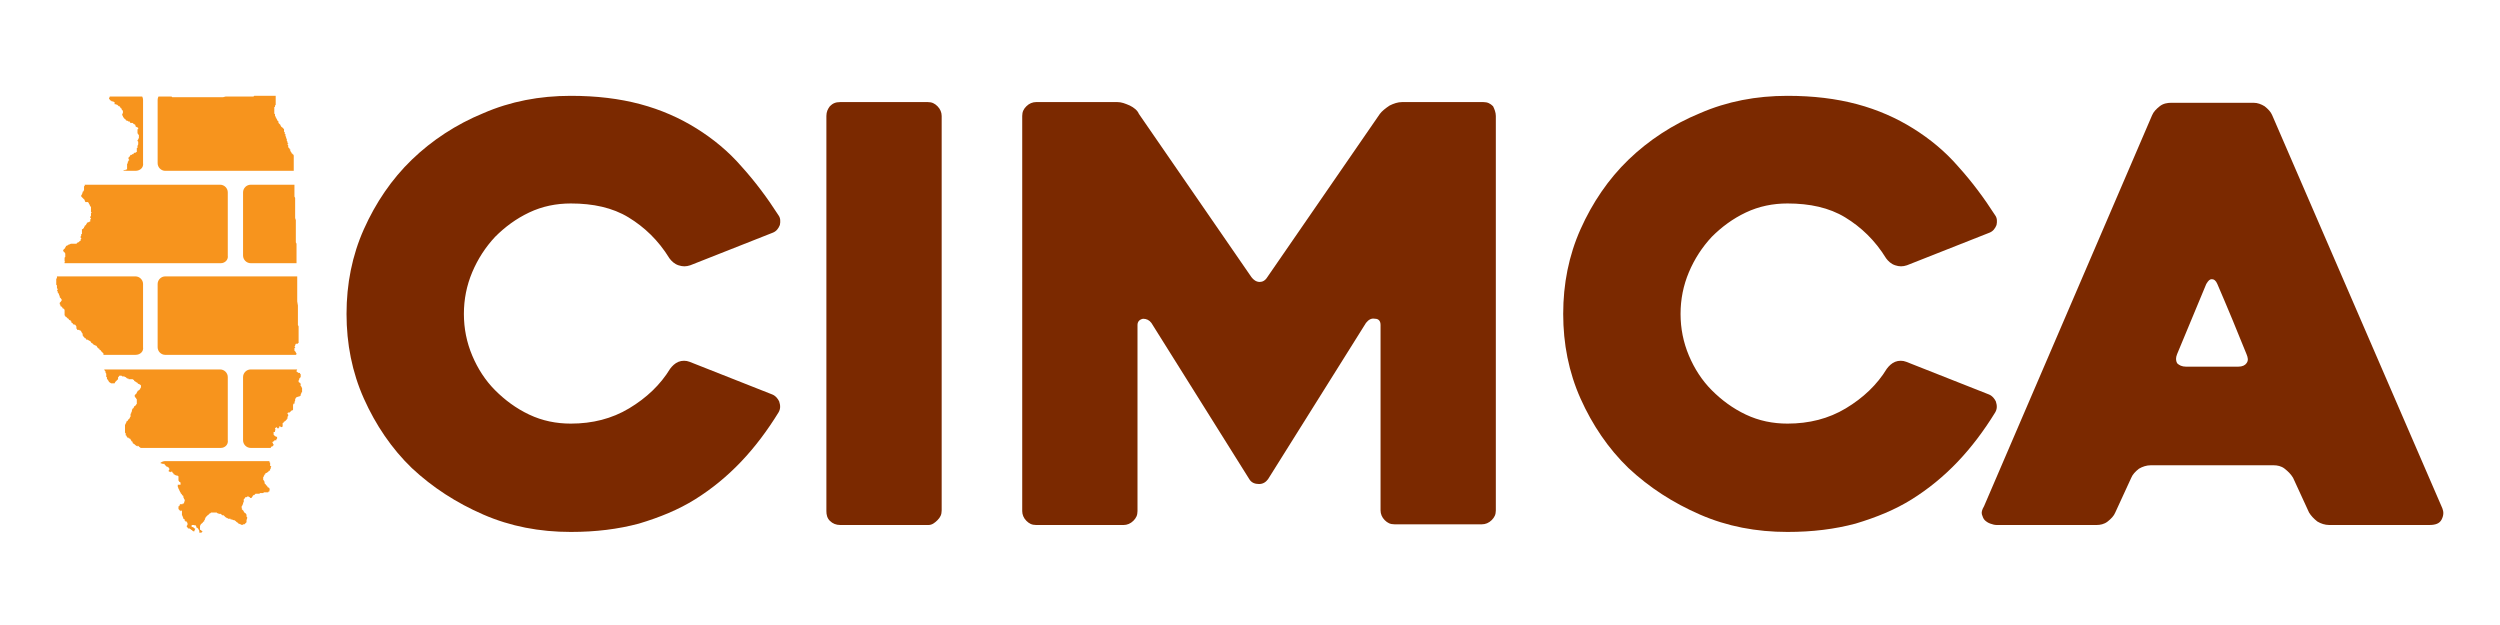 <svg xmlns="http://www.w3.org/2000/svg" xmlns:xlink="http://www.w3.org/1999/xlink" id="Layer_1" x="0px" y="0px" viewBox="0 0 360 90" style="enable-background:new 0 0 360 90;" xml:space="preserve"> <style type="text/css"> .st0{fill:#7B2900;} .st1{clip-path:url(#SVGID_00000142857237246581679300000009584567245617588925_);} .st2{fill:#F7941D;} </style> <g> <path class="st0" d="M112.1,59.4c-1.6,2.6-3.4,5-5.4,7.1c-2,2.1-4.2,3.9-6.6,5.4c-2.4,1.5-5.1,2.6-8.1,3.5c-3,0.8-6.2,1.2-9.8,1.2 c-4.5,0-8.7-0.8-12.6-2.5c-3.9-1.7-7.3-3.9-10.3-6.7c-2.9-2.8-5.2-6.2-6.9-10s-2.5-7.9-2.5-12.2s0.8-8.4,2.5-12.2s4-7.2,6.9-10 c2.9-2.8,6.4-5.1,10.3-6.7c3.9-1.7,8.1-2.5,12.6-2.5c3.7,0,7,0.4,10,1.2c3,0.8,5.7,2,8.1,3.5c2.4,1.5,4.6,3.3,6.5,5.5 c1.9,2.1,3.7,4.5,5.3,7c0.3,0.4,0.3,0.9,0.2,1.4c-0.2,0.5-0.5,0.9-1,1.1l-11.9,4.7c-0.6,0.2-1.1,0.2-1.7,0c-0.6-0.2-1-0.6-1.3-1 c-1.6-2.6-3.6-4.5-5.9-5.9c-2.3-1.4-5.1-2-8.3-2c-2.1,0-4.1,0.4-6,1.3c-1.9,0.9-3.5,2.1-4.9,3.5c-1.4,1.5-2.5,3.2-3.3,5.1 c-0.8,1.9-1.2,3.9-1.2,6c0,2.1,0.4,4.1,1.2,6c0.8,1.9,1.9,3.6,3.3,5c1.4,1.4,3,2.6,4.9,3.5c1.9,0.9,3.9,1.3,6,1.3 c3.1,0,5.9-0.7,8.4-2.2c2.5-1.5,4.5-3.4,5.9-5.7c0.3-0.4,0.7-0.8,1.2-1c0.5-0.2,1.1-0.2,1.6,0l11.9,4.7c0.5,0.2,0.8,0.6,1,1 C112.4,58.4,112.4,58.9,112.1,59.4z"></path> <path class="st0" d="M287.3,59.4c-1.6,2.6-3.4,5-5.4,7.1c-2,2.1-4.2,3.9-6.6,5.4c-2.4,1.5-5.1,2.6-8.1,3.5c-3,0.8-6.2,1.2-9.8,1.2 c-4.5,0-8.7-0.8-12.6-2.5c-3.9-1.7-7.3-3.9-10.3-6.7c-2.9-2.8-5.2-6.2-6.9-10c-1.7-3.8-2.5-7.9-2.5-12.2s0.8-8.4,2.5-12.2 c1.7-3.8,4-7.2,6.9-10c2.9-2.8,6.4-5.1,10.3-6.7c3.9-1.7,8.1-2.5,12.6-2.5c3.7,0,7,0.4,10,1.2c3,0.8,5.7,2,8.1,3.5 c2.4,1.5,4.6,3.3,6.5,5.5c1.9,2.1,3.7,4.5,5.3,7c0.3,0.4,0.3,0.9,0.2,1.4c-0.2,0.5-0.5,0.9-1,1.1l-11.9,4.7c-0.6,0.2-1.1,0.2-1.7,0 c-0.6-0.2-1-0.6-1.3-1c-1.6-2.6-3.6-4.5-5.9-5.9c-2.3-1.4-5.1-2-8.3-2c-2.1,0-4.1,0.4-6,1.3c-1.9,0.9-3.5,2.1-4.9,3.5 c-1.4,1.5-2.5,3.2-3.3,5.1c-0.8,1.9-1.2,3.9-1.2,6c0,2.1,0.4,4.1,1.2,6c0.8,1.9,1.9,3.6,3.3,5c1.4,1.4,3,2.6,4.9,3.5 c1.9,0.9,3.9,1.3,6,1.3c3.1,0,5.9-0.7,8.4-2.2c2.5-1.5,4.5-3.4,5.9-5.7c0.3-0.4,0.7-0.8,1.2-1c0.5-0.2,1.1-0.2,1.6,0l11.9,4.7 c0.5,0.2,0.8,0.6,1,1C287.6,58.4,287.6,58.9,287.3,59.4z"></path> <g> <path class="st0" d="M133.7,75.6H121c-0.6,0-1.1-0.2-1.5-0.6s-0.5-0.9-0.5-1.4V16.7c0-0.6,0.2-1,0.5-1.4c0.4-0.4,0.8-0.6,1.5-0.6 h12.6c0.6,0,1,0.2,1.4,0.6c0.4,0.4,0.6,0.9,0.6,1.4v56.8c0,0.6-0.2,1-0.6,1.4S134.2,75.6,133.7,75.6z"></path> </g> <g> <path class="st0" d="M215.4,16.7v56.8c0,0.6-0.2,1-0.6,1.4c-0.4,0.4-0.9,0.6-1.4,0.6h-12.6c-0.6,0-1-0.2-1.4-0.6 c-0.4-0.4-0.6-0.9-0.6-1.4V46.8c0-0.6-0.3-0.9-0.8-0.9c-0.5-0.1-0.9,0.1-1.3,0.6L182.6,69c-0.3,0.4-0.7,0.7-1.3,0.7 c-0.6,0-1.1-0.2-1.4-0.7l-14.1-22.5c-0.3-0.4-0.7-0.6-1.2-0.6c-0.5,0.1-0.8,0.4-0.8,0.9v26.8c0,0.6-0.2,1-0.6,1.4 c-0.4,0.4-0.9,0.6-1.4,0.6h-12.6c-0.6,0-1-0.2-1.4-0.6s-0.6-0.9-0.6-1.4V16.7c0-0.6,0.2-1,0.6-1.4c0.4-0.4,0.9-0.6,1.4-0.6h11.7 c0.6,0,1.1,0.2,1.8,0.5c0.6,0.3,1.1,0.7,1.3,1.2l16.2,23.5c0.3,0.4,0.7,0.7,1.2,0.7c0.4,0,0.8-0.2,1.1-0.7l16.2-23.5 c0.3-0.4,0.8-0.8,1.4-1.2c0.6-0.3,1.2-0.5,1.8-0.5h11.7c0.6,0,1,0.2,1.4,0.6C215.2,15.7,215.4,16.2,215.4,16.7z"></path> </g> <path class="st0" d="M309.9,16.6c0.2-0.5,0.6-0.9,1.1-1.3c0.5-0.4,1.1-0.5,1.7-0.5h11.8c0.6,0,1.1,0.2,1.6,0.5 c0.5,0.4,0.9,0.8,1.1,1.3l24.5,56.6c0.2,0.5,0.2,1-0.1,1.6c-0.3,0.6-0.9,0.8-1.8,0.8h-14.4c-0.6,0-1.2-0.2-1.7-0.5 c-0.5-0.4-0.9-0.8-1.2-1.3l-2.3-5c-0.3-0.5-0.7-0.9-1.2-1.3c-0.5-0.4-1.1-0.5-1.6-0.5h-17.7c-0.6,0-1.2,0.2-1.7,0.5 c-0.5,0.4-0.9,0.8-1.1,1.3l-2.3,5c-0.2,0.5-0.6,0.9-1.1,1.3c-0.5,0.4-1.1,0.5-1.6,0.5h-14.4c-0.3,0-0.6-0.1-0.9-0.2 c-0.3-0.1-0.6-0.3-0.8-0.5c-0.2-0.2-0.3-0.5-0.4-0.8c-0.1-0.3,0-0.7,0.3-1.2L309.9,16.6z M314.8,52.8h7.5c0.6,0,1-0.2,1.2-0.5 c0.3-0.4,0.2-0.8,0-1.3c-0.6-1.4-1.2-3-2-4.9c-0.8-1.9-1.5-3.6-2.2-5.2c-0.2-0.5-0.5-0.7-0.8-0.7s-0.5,0.2-0.8,0.7l-4.2,10.1 c-0.2,0.5-0.2,0.9,0,1.3C313.8,52.6,314.2,52.8,314.8,52.8z"></path> </g> <g> <defs> <polygon id="SVGID_1_" points="8.2,40 8.2,40 8.2,39.9 8.2,39.9 8.2,39.7 8.2,39.7 8.2,39.6 8.2,39.6 8.2,39.6 8.2,39.5 8.2,39.5 8.2,39.5 8.2,39.5 8.3,39.5 8.3,39.5 8.3,39.4 8.3,39.3 8.3,39.3 8.3,39.2 8.3,39.2 8.3,39.1 8.3,39.1 8.3,39.1 8.3,39.1 8.3,39.1 8.3,39 8.4,39 8.5,38.7 8.5,38.7 8.5,38.5 8.5,38.5 8.6,38.4 8.6,38.4 8.7,38.3 8.7,38.3 8.7,38.3 8.7,38.2 8.7,38.2 8.7,38.2 8.8,38.1 8.8,38.1 8.9,38.1 8.9,38.1 8.9,38 8.9,38 9,38 9,38 9.1,38 9.1,38 9.2,38 9.2,37.9 9.2,37.9 9.2,37.9 9.3,37.9 9.3,37.9 9.3,37.9 9.3,37.8 9.3,37.8 9.3,37.7 9.3,37.7 9.3,37.7 9.4,37.6 9.3,37.6 9.3,37.6 9.3,37.5 9.3,37.4 9.3,37.4 9.3,37.4 9.3,37.4 9.3,37.4 9.3,37.3 9.3,37.3 9.3,37.3 9.3,37.2 9.3,37.2 9.3,37.2 9.3,37.1 9.3,37.1 9.3,37.1 9.4,37 9.4,36.9 9.4,36.9 9.4,36.8 9.4,36.7 9.4,36.7 9.4,36.7 9.4,36.6 9.4,36.6 9.4,36.5 9.4,36.5 9.4,36.5 9.3,36.4 9.3,36.3 9.3,36.3 9.2,36.3 9.2,36.2 9.1,36.2 9.1,36.2 9.1,36.2 9.1,36.1 9.1,36 9.1,36 9.1,36 9.2,35.9 9.3,35.8 9.3,35.8 9.4,35.7 9.4,35.6 9.4,35.6 9.5,35.5 9.5,35.5 9.5,35.4 9.6,35.4 9.6,35.4 9.7,35.4 9.7,35.3 9.8,35.3 9.9,35.2 10,35.2 10,35.2 10,35.2 10,35.2 10,35.2 10.2,35.1 10.3,35.1 10.3,35.1 10.4,35.1 10.4,35.1 10.4,35.1 10.4,35.1 10.4,35.1 10.5,35.1 10.6,35.1 10.7,35.1 10.9,35.1 10.9,35.1 10.9,35.1 11,35.1 11,35.1 11,35.1 11.2,34.9 11.3,34.9 11.4,34.8 11.5,34.7 11.6,34.7 11.6,34.7 11.6,34.7 11.6,34.5 11.7,34.4 11.7,34.4 11.7,34.3 11.6,34.2 11.6,34.2 11.6,34.1 11.6,34.1 11.7,33.9 11.7,33.8 11.7,33.8 11.7,33.7 11.8,33.7 11.8,33.6 11.8,33.6 11.8,33.6 11.8,33.5 11.8,33.5 11.8,33.5 11.8,33.4 11.8,33.4 11.8,33.4 11.8,33.3 11.8,33.3 11.8,33.3 11.8,33.2 11.8,33.2 11.8,33.2 11.8,33.2 11.8,33.1 11.8,33.1 11.8,33 11.8,33 11.8,33 11.9,33 12,32.9 12.1,32.8 12.1,32.7 12.1,32.7 12.2,32.6 12.2,32.5 12.2,32.5 12.3,32.5 12.3,32.5 12.3,32.4 12.3,32.4 12.4,32.4 12.4,32.3 12.5,32.2 12.5,32.2 12.5,32.2 12.5,32.2 12.5,32.1 12.5,32.1 12.6,32.1 12.6,32.1 12.6,32.1 12.6,32.1 12.6,32 12.8,32 12.8,32 12.9,31.9 12.9,31.9 13,31.9 13,31.7 13,31.6 13,31.6 13.1,31.5 13.1,31.5 13.1,31.4 13,31.4 13,31.3 13,31.2 13,31.2 13.1,31.1 13.1,30.9 13.1,30.9 13.1,30.8 13.1,30.7 13.2,30.6 13.2,30.6 13.1,30.5 13.1,30.4 13.1,30.3 13.1,30.2 13.1,30.2 13.1,30 13.1,30 13.1,29.9 13.1,29.9 13.1,29.9 13.1,29.8 13,29.7 13,29.7 13,29.7 12.9,29.5 12.9,29.4 12.8,29.4 12.8,29.4 12.8,29.4 12.8,29.3 12.8,29.3 12.8,29.2 12.8,29.2 12.7,29.2 12.7,29.2 12.7,29.1 12.6,29.1 12.6,29.1 12.6,29.1 12.6,29.1 12.6,29.1 12.5,29.1 12.4,29.1 12.4,29.1 12.3,29.1 12.2,28.9 12.2,28.8 12.2,28.8 12.1,28.7 12,28.6 12,28.6 11.9,28.5 11.8,28.4 11.7,28.3 11.7,28.3 11.7,28.3 11.7,28.2 11.7,28.2 11.7,28.1 11.8,28 11.8,28 11.9,27.7 11.9,27.7 11.9,27.6 12,27.6 12,27.5 12.1,27.4 12.1,27.2 12.1,27.2 12.1,27.1 12.1,26.9 12.1,26.9 12.1,26.8 12.1,26.8 12.1,26.8 12.2,26.8 12.2,26.7 12.2,26.6 12.3,26.6 12.3,26.6 12.3,26.5 12.3,26.4 12.3,26.4 12.3,26.3 12.3,26.3 12.3,26.3 12.4,26.2 12.4,26.2 12.4,26.2 12.5,26.2 12.5,26.2 12.6,26.2 12.6,26.2 12.6,26.2 12.8,26.1 12.8,26.1 12.8,26.1 12.9,26.1 12.9,26.1 12.9,26.1 12.9,26.1 13,26.1 13.1,26.2 13.1,26.2 13.3,26.2 13.3,26.2 13.3,26.2 13.4,26.2 13.5,26.1 13.5,26.1 13.5,26.1 13.6,26.1 13.6,26.1 13.6,26.1 13.7,26 13.8,26 13.8,25.9 13.8,25.9 13.9,25.9 13.9,25.9 13.9,25.9 13.9,25.9 14,25.8 14,25.8 14.1,25.8 14.1,25.8 14.1,25.8 14.2,25.9 14.2,25.9 14.4,25.9 14.5,25.9 14.6,25.9 14.6,25.9 14.6,25.9 14.7,25.9 14.8,25.9 14.9,25.9 15.1,25.9 15.2,25.9 15.3,25.8 15.5,25.8 15.5,25.8 15.5,25.8 15.6,25.8 15.7,25.7 15.8,25.7 15.8,25.6 15.9,25.6 16,25.5 16.1,25.4 16.1,25.4 16.1,25.4 16.1,25.3 16.2,25.2 16.2,25.2 16.2,25.2 16.2,25.2 16.2,25.2 16.3,25.2 16.3,25.2 16.4,25.2 16.4,25.2 16.5,25.1 16.5,25.1 16.6,25.1 16.6,25.1 16.7,25.1 16.7,25.1 16.9,25.1 16.9,25.2 17,25.2 17,25.2 17.1,25.2 17.2,25.1 17.2,25.1 17.3,25.1 17.4,25 17.4,25 17.4,25 17.5,24.9 17.5,24.9 17.5,24.8 17.6,24.8 17.6,24.8 17.6,24.7 17.6,24.7 17.7,24.7 17.7,24.6 17.7,24.6 17.7,24.6 17.8,24.6 17.8,24.5 18,24.5 18,24.5 18.1,24.5 18.1,24.4 18.2,24.4 18.3,24.4 18.3,24.3 18.3,24.3 18.3,24.3 18.3,24.2 18.3,24.1 18.3,24.1 18.3,24 18.3,23.8 18.3,23.7 18.3,23.7 18.3,23.7 18.3,23.6 18.3,23.6 18.4,23.5 18.4,23.4 18.4,23.4 18.4,23.3 18.4,23.3 18.4,23.3 18.4,23.3 18.4,23.3 18.5,23.2 18.5,23.2 18.5,23.2 18.5,23.1 18.6,23.1 18.6,23.1 18.6,23.1 18.6,23.1 18.6,23.1 18.6,23 18.6,23 18.6,23 18.5,22.9 18.5,22.8 18.5,22.8 18.5,22.7 18.6,22.6 18.6,22.6 18.7,22.5 18.8,22.3 18.9,22.3 19,22.3 19,22.2 19.1,22.2 19.1,22.2 19.2,22.2 19.3,22 19.4,22 19.4,22 19.5,22 19.5,22 19.5,22 19.6,21.9 19.7,21.9 19.7,21.9 19.7,21.8 19.7,21.7 19.7,21.6 19.7,21.6 19.7,21.5 19.7,21.5 19.7,21.5 19.7,21.5 19.7,21.4 19.7,21.4 19.7,21.4 19.7,21.4 19.7,21.3 19.8,21.3 19.8,21.2 19.8,21.2 19.8,21.2 19.8,21.2 19.8,21.1 19.8,21.1 19.8,21.1 19.8,21 19.8,21 19.9,20.8 19.9,20.8 19.9,20.7 19.9,20.7 19.9,20.6 19.9,20.5 19.9,20.5 19.9,20.5 19.9,20.4 19.9,20.4 19.9,20.4 19.8,20.3 19.8,20.3 19.8,20.2 19.9,20.1 19.9,20 19.9,20 20,19.9 20,19.9 20,19.8 20,19.7 20,19.6 20,19.6 20,19.5 20,19.5 20,19.5 20,19.5 20,19.5 20,19.5 20,19.4 20,19.4 20,19.4 19.9,19.4 19.9,19.3 19.9,19.3 19.9,19.3 19.8,19.2 19.8,19.1 19.8,19.1 19.8,19 19.8,19 19.8,18.8 19.8,18.7 19.8,18.7 19.8,18.6 19.9,18.6 19.9,18.6 19.9,18.5 19.9,18.5 19.9,18.5 19.9,18.4 19.9,18.4 19.8,18.4 19.8,18.3 19.8,18.3 19.8,18.3 19.6,18.3 19.6,18.3 19.6,18.2 19.6,18.2 19.5,18.2 19.5,18.1 19.5,18 19.5,18 19.5,18 19.5,18 19.4,17.9 19.3,17.9 19.2,17.8 19.1,17.7 19.1,17.7 19,17.7 18.8,17.7 18.7,17.6 18.7,17.6 18.7,17.5 18.6,17.5 18.5,17.5 18.4,17.4 18.4,17.4 18.2,17.4 18.2,17.3 18.1,17.3 18.1,17.2 17.9,17.1 17.9,17.1 17.9,17.1 17.9,17 17.8,17 17.8,16.9 17.7,16.8 17.7,16.8 17.7,16.8 17.7,16.7 17.7,16.7 17.6,16.6 17.6,16.5 17.6,16.5 17.6,16.4 17.6,16.4 17.6,16.4 17.6,16.4 17.7,16.3 17.7,16.3 17.7,16.2 17.7,16.1 17.7,16.1 17.7,16.1 17.7,16.1 17.7,16 17.7,16 17.7,16 17.7,16 17.7,15.9 17.6,15.9 17.6,15.9 17.6,15.9 17.5,15.7 17.5,15.6 17.5,15.6 17.5,15.6 17.5,15.6 17.4,15.6 17.4,15.5 17.3,15.5 17.3,15.5 17.3,15.5 17.3,15.4 17.3,15.4 17.3,15.4 17.2,15.3 17.2,15.3 17.2,15.3 17.1,15.3 17.1,15.3 17.1,15.3 17,15.2 17,15.2 17,15.2 17,15.2 16.9,15.1 16.9,15.1 16.6,15 16.5,15 16.5,14.9 16.5,14.9 16.5,14.8 16.5,14.8 16.5,14.7 16.4,14.7 16.4,14.7 16.3,14.6 16.3,14.6 16.3,14.6 16.1,14.6 16,14.5 15.8,14.4 15.8,14.3 15.7,14.2 15.7,14.2 15.7,14.1 15.7,14.1 15.8,14 15.8,13.9 15.9,13.9 15.9,13.9 16,13.9 16.1,13.9 16.1,13.9 16.3,13.9 16.5,13.9 16.5,13.9 16.6,13.9 16.6,13.9 16.7,13.9 17.1,13.9 17.1,13.9 17.2,13.9 17.2,13.9 17.6,13.9 17.6,13.9 17.8,13.9 17.8,13.9 18.1,13.9 18.1,13.9 18.2,13.9 18.6,13.9 18.7,13.9 18.9,13.9 19,13.9 19,13.9 19.1,13.9 19.1,13.9 19.3,13.9 19.4,13.9 19.5,13.9 19.5,13.9 19.5,13.9 19.6,13.9 19.7,13.9 19.8,13.9 20,13.9 20.3,13.9 20.4,13.9 20.4,13.9 20.5,13.9 20.6,13.9 21.1,13.9 21.1,13.9 21.1,13.9 21.2,13.9 21.2,13.9 21.3,13.9 21.5,13.9 21.6,13.9 21.6,13.9 21.6,13.9 21.7,13.9 21.8,13.9 22.6,13.9 22.9,13.9 22.9,13.9 22.9,13.9 23.1,13.9 23.1,13.9 23.3,13.9 23.4,13.9 23.4,13.9 23.6,13.9 23.8,13.9 23.8,13.9 24,13.9 24.2,13.9 24.2,13.9 24.5,13.9 24.5,13.9 24.6,13.9 24.6,13.9 24.6,13.9 24.7,13.9 24.7,13.9 24.8,14 24.9,14 25.2,14 25.5,14 25.6,14 26,14 26.1,14 26.1,14 26.2,14 26.6,14 26.6,14 27.2,14 27.4,14 27.5,14 27.5,14 27.7,14 27.7,14 27.9,14 28.2,14 28.2,14 28.3,14 28.5,14 28.6,14 28.6,14 28.6,14 28.8,14 28.9,14 29,14 29,14 29.1,14 29.1,14 29.1,14 29.2,14 29.2,14 29.2,14 29.3,14 29.3,14 29.3,14 29.4,14 29.4,14 29.5,14 29.7,14 29.7,14 30.1,14 30.1,14 30.5,14 30.8,14 31.1,14 31.2,14 31.3,14 31.4,14 31.5,14 31.6,14 31.8,14 31.8,14 31.9,14 31.9,14 32.1,14 32.5,13.9 32.6,13.9 32.6,13.9 32.7,13.9 32.8,13.9 33.1,13.9 33.4,13.9 33.5,13.9 33.8,13.9 34.1,13.9 34.1,13.9 34.4,13.9 34.5,13.9 34.5,13.9 34.6,13.9 34.8,13.9 35,13.9 35.2,13.9 35.2,13.9 35.4,13.9 35.5,13.9 35.5,13.9 35.6,13.9 35.7,13.9 35.7,13.9 35.7,13.9 35.8,13.9 35.8,13.9 35.9,13.9 35.9,13.9 36,13.9 36.1,13.9 36.1,13.9 36.2,13.9 36.2,13.9 36.2,13.9 36.3,13.9 36.4,13.9 36.5,13.9 36.6,13.8 36.8,13.8 36.8,13.8 37,13.8 37,13.8 37.1,13.8 37.1,13.8 37.2,13.8 37.4,13.8 37.4,13.8 37.4,13.8 37.4,13.8 37.5,13.8 37.5,13.8 37.6,13.8 38,13.8 38.1,13.8 38.3,13.8 38.4,13.8 38.7,13.8 38.9,13.8 38.9,13.8 39,13.8 39,13.8 39,13.8 39.2,13.8 39.3,13.8 39.3,13.8 39.4,13.8 39.5,13.8 39.5,13.8 39.6,13.8 39.7,13.8 39.7,14 39.7,14 39.7,14.1 39.7,14.3 39.7,14.3 39.7,14.4 39.7,14.5 39.7,14.6 39.7,14.7 39.7,14.8 39.7,14.8 39.7,15 39.7,15 39.7,15.1 39.6,15.2 39.6,15.3 39.6,15.3 39.6,15.3 39.6,15.4 39.5,15.4 39.5,15.4 39.5,15.5 39.5,15.5 39.5,15.7 39.5,15.7 39.5,15.7 39.5,15.7 39.5,16 39.5,16 39.5,16 39.5,16 39.5,16.1 39.5,16.2 39.5,16.2 39.5,16.2 39.5,16.3 39.5,16.4 39.5,16.4 39.6,16.4 39.6,16.5 39.6,16.5 39.6,16.6 39.6,16.7 39.7,16.8 39.7,16.9 39.7,16.9 39.7,16.9 39.8,17 39.8,17 39.8,17 39.8,17 39.8,17.1 39.8,17.1 39.9,17.2 39.9,17.2 39.9,17.3 40,17.4 40,17.4 40.1,17.5 40.1,17.6 40.1,17.7 40.2,17.8 40.2,17.8 40.2,17.8 40.3,17.9 40.3,17.9 40.4,18 40.4,18.1 40.5,18.2 40.5,18.2 40.5,18.2 40.5,18.2 40.5,18.3 40.6,18.3 40.6,18.3 40.6,18.3 40.7,18.4 40.7,18.4 40.7,18.4 40.8,18.5 40.8,18.5 40.8,18.5 40.9,18.6 40.9,18.6 40.9,18.6 40.9,18.6 40.9,18.7 40.9,18.7 40.9,18.7 40.9,18.7 40.9,18.8 40.9,18.8 40.9,18.8 40.9,18.9 40.9,18.9 40.9,19 41,19 41,19 41,19.1 41,19.1 41,19.1 41,19.2 41,19.2 41,19.2 41,19.2 41,19.3 41,19.3 41,19.3 41.1,19.3 41.1,19.4 41.1,19.4 41.1,19.4 41.1,19.5 41.1,19.5 41.1,19.5 41.1,19.5 41.1,19.5 41.1,19.6 41.1,19.6 41.2,19.7 41.2,19.7 41.2,19.8 41.2,19.8 41.2,19.9 41.2,19.9 41.3,20 41.3,20 41.3,20.1 41.3,20.1 41.3,20.1 41.3,20.2 41.3,20.3 41.4,20.4 41.4,20.4 41.4,20.4 41.4,20.4 41.4,20.5 41.4,20.5 41.4,20.5 41.4,20.5 41.4,20.5 41.4,20.5 41.4,20.5 41.4,20.6 41.5,20.6 41.5,20.6 41.5,20.6 41.5,20.6 41.5,20.6 41.5,20.6 41.5,20.7 41.5,20.7 41.4,20.7 41.4,20.7 41.4,20.8 41.5,20.9 41.5,21 41.5,21.1 41.5,21.1 41.5,21.2 41.6,21.3 41.6,21.3 41.6,21.3 41.6,21.3 41.7,21.4 41.7,21.5 41.7,21.5 41.7,21.5 41.7,21.5 41.7,21.5 41.8,21.5 41.8,21.6 41.8,21.6 41.8,21.6 41.8,21.6 41.8,21.6 41.8,21.6 41.8,21.7 41.8,21.7 41.8,21.7 41.8,21.8 41.9,21.8 41.9,21.9 41.9,21.9 41.9,21.9 42,22 42,22 42,22 42,22.1 42,22.1 42.1,22.1 42.1,22.1 42.1,22.2 42.2,22.2 42.3,22.4 42.3,22.5 42.3,22.5 42.3,22.6 42.3,22.7 42.3,22.7 42.3,22.7 42.3,22.8 42.3,22.8 42.3,22.8 42.3,22.9 42.3,22.9 42.3,23 42.3,23.2 42.3,23.2 42.3,23.2 42.3,23.3 42.3,23.3 42.3,23.4 42.3,23.5 42.3,23.5 42.3,23.5 42.3,23.6 42.3,23.6 42.3,23.7 42.3,23.7 42.3,23.7 42.3,23.8 42.3,23.8 42.3,23.8 42.3,23.9 42.3,23.9 42.3,23.9 42.3,24 42.3,24 42.3,24 42.3,24.1 42.3,24.1 42.3,24.1 42.3,24.1 42.3,24.2 42.3,24.2 42.3,24.3 42.3,24.3 42.3,24.4 42.3,24.4 42.3,24.4 42.3,24.5 42.3,24.5 42.3,24.5 42.3,24.5 42.3,24.5 42.3,24.6 42.3,24.6 42.4,24.6 42.4,24.7 42.4,24.7 42.4,24.7 42.4,24.8 42.4,24.9 42.4,25 42.4,25 42.4,25.1 42.4,25.1 42.4,25.1 42.4,25.3 42.4,25.3 42.4,25.3 42.4,25.4 42.4,25.5 42.4,25.7 42.4,25.7 42.4,26.1 42.4,26.2 42.4,26.3 42.4,26.4 42.4,26.4 42.4,26.4 42.4,26.5 42.4,26.7 42.4,26.7 42.4,26.8 42.4,26.8 42.4,26.8 42.4,27.3 42.4,27.5 42.4,27.8 42.4,27.9 42.4,28.3 42.5,28.5 42.5,28.6 42.5,28.7 42.5,28.8 42.5,28.8 42.5,28.9 42.5,28.9 42.5,28.9 42.5,29 42.5,29.1 42.5,29.3 42.5,29.6 42.5,29.7 42.5,29.8 42.5,30.4 42.5,30.6 42.5,30.7 42.5,30.9 42.5,31.3 42.5,31.4 42.6,31.7 42.6,31.8 42.6,31.9 42.6,31.9 42.6,32 42.6,32.1 42.6,32.2 42.6,32.4 42.6,32.4 42.6,32.8 42.6,33 42.6,33.2 42.6,33.4 42.6,33.5 42.6,33.7 42.6,34.2 42.6,34.7 42.6,34.9 42.7,35.1 42.7,35.4 42.7,35.5 42.7,35.6 42.7,36 42.7,36.5 42.7,36.6 42.7,36.6 42.7,36.8 42.7,37.6 42.7,38.1 42.7,38.3 42.7,38.6 42.7,39 42.7,39.2 42.7,39.4 42.7,39.4 42.7,39.6 42.8,39.8 42.8,39.9 42.8,39.9 42.8,40 42.8,40.1 42.8,40.4 42.8,40.4 42.8,40.4 42.8,40.5 42.8,40.7 42.8,40.7 42.8,40.9 42.8,41.4 42.8,41.9 42.8,42 42.8,42.1 42.8,42.2 42.8,42.2 42.8,42.3 42.8,42.3 42.8,42.4 42.8,42.5 42.8,42.6 42.8,42.6 42.8,43.1 42.8,43.4 42.9,44 42.9,44.2 42.9,44.3 42.9,44.4 42.9,44.5 42.9,44.9 42.9,45.1 42.9,45.4 42.9,45.5 42.9,45.9 42.9,46.1 42.9,46.2 42.9,46.5 42.9,46.8 43,47 43,47.2 43,47.3 43,47.4 43,47.5 43,47.8 43,47.8 43,47.9 43,48 43,48.1 43,48.1 43,48.3 43,48.4 43,48.4 43,48.6 43,49.5 43,49.4 42.9,49.4 42.9,49.5 42.9,49.5 42.8,49.5 42.8,49.5 42.7,49.5 42.7,49.5 42.6,49.5 42.6,49.6 42.5,49.6 42.5,49.6 42.5,49.6 42.5,49.8 42.4,49.9 42.5,50 42.5,50 42.5,50.1 42.4,50.1 42.4,50.2 42.4,50.3 42.4,50.5 42.4,50.5 42.5,50.6 42.6,50.7 42.6,50.8 42.7,50.9 42.7,51 42.6,51.1 42.6,51.2 42.4,51.3 42.4,51.3 42.3,51.4 42.2,51.5 42.1,51.5 42.1,51.6 42.1,51.6 42.1,51.8 42.1,51.9 42.1,52 42.2,52.1 42.2,52.1 42.2,52.1 42.2,52.2 42.2,52.2 42.2,52.2 42.3,52.3 42.3,52.3 42.4,52.3 42.4,52.4 42.4,52.4 42.4,52.5 42.4,52.5 42.5,52.5 42.5,52.5 42.6,52.5 42.6,52.6 42.6,52.6 42.7,52.7 42.8,52.8 42.8,52.9 42.7,53 42.8,53.2 42.8,53.2 42.7,53.4 42.7,53.4 42.7,53.4 42.7,53.5 43,53.7 43,53.7 43.2,53.7 43.2,53.8 43.3,53.9 43.3,53.9 43.3,53.9 43.3,53.9 43.3,54 43.3,54 43.3,54 43.3,54.2 43.3,54.2 43.3,54.2 43.3,54.3 43.2,54.4 43.1,54.5 43.1,54.6 43.1,54.6 43,54.8 43,55 43,55 43.1,55.1 43.2,55.1 43.2,55.1 43.3,55.3 43.3,55.4 43.3,55.4 43.2,55.5 43.3,55.5 43.3,55.5 43.5,55.9 43.5,56 43.5,56.1 43.5,56.1 43.5,56.1 43.5,56.3 43.5,56.3 43.5,56.4 43.5,56.4 43.5,56.5 43.4,56.5 43.4,56.6 43.3,56.8 43.3,56.8 43.3,56.9 43.3,57 43.3,57 43.2,57 43.2,57 43.2,57 43.1,57.1 43,57.1 42.7,57.2 42.6,57.3 42.5,57.5 42.5,57.5 42.5,57.5 42.5,57.5 42.5,57.6 42.5,57.6 42.5,57.7 42.4,57.9 42.4,57.9 42.4,58 42.5,58 42.5,58 42.4,58.1 42.4,58.1 42.4,58.1 42.4,58.1 42.3,58.1 42.3,58.1 42.2,58.3 42.2,58.4 42.2,58.5 42.2,58.5 42.2,58.6 42.2,58.9 42.2,58.9 42.2,59 42.2,59 42.1,59.1 42,59.1 41.9,59.2 41.7,59.4 41.5,59.4 41.5,59.4 41.5,59.4 41.4,59.5 41.4,59.5 41.4,59.6 41.5,59.7 41.5,59.7 41.5,59.8 41.5,59.8 41.5,59.9 41.5,59.9 41.4,60 41.4,60 41.4,60.1 41.4,60.1 41.4,60.2 41.4,60.3 41.3,60.3 41.3,60.3 41.3,60.3 41.3,60.4 41.1,60.6 41.1,60.6 41.1,60.6 41.1,60.6 41,60.7 41,60.7 40.9,60.7 40.9,60.7 40.9,60.7 40.8,60.9 40.8,60.9 40.7,60.9 40.7,61.1 40.7,61.1 40.7,61.1 40.7,61.3 40.7,61.3 40.7,61.4 40.6,61.5 40.6,61.5 40.5,61.5 40.4,61.5 40.4,61.5 40.4,61.4 40.3,61.4 40.2,61.4 40.2,61.5 40.2,61.6 40.2,61.6 40.1,61.6 40.1,61.7 40.1,61.7 40,61.7 40,61.7 39.9,61.6 39.9,61.6 39.9,61.6 39.8,61.5 39.7,61.6 39.6,61.7 39.6,61.7 39.6,61.8 39.7,61.9 39.7,61.9 39.6,62 39.6,62.1 39.6,62.1 39.6,62.2 39.5,62.2 39.4,62.2 39.4,62.2 39.4,62.3 39.4,62.4 39.4,62.4 39.4,62.5 39.4,62.6 39.6,62.8 39.8,62.9 39.9,62.9 39.9,63 39.9,63 39.9,63.1 39.9,63.1 39.9,63.2 39.9,63.2 39.8,63.2 39.8,63.3 39.8,63.3 39.8,63.4 39.7,63.4 39.7,63.4 39.5,63.4 39.5,63.5 39.3,63.6 39.3,63.6 39.2,63.7 39.3,63.8 39.3,63.9 39.3,63.9 39.4,64 39.4,64.1 39.3,64.2 39.2,64.3 39.2,64.3 39.1,64.3 39,64.4 39,64.4 39,64.5 39,64.6 39,64.6 39,64.7 39,64.8 39.2,65.1 39.2,65.2 39.1,65.3 39,65.4 39,65.5 39,65.5 38.9,65.7 38.9,65.7 39,65.8 39,65.9 39,66 39,66.1 39,66.1 38.9,66.1 38.9,66.2 38.8,66.2 38.8,66.3 38.8,66.3 38.8,66.4 38.8,66.5 38.8,66.6 38.9,66.6 38.9,66.6 38.9,66.7 38.9,66.7 38.9,66.8 38.9,66.9 38.9,66.9 38.9,66.9 38.9,67 38.9,67 38.9,67 38.9,67.1 38.9,67.1 39,67.1 39.1,67.1 39.1,67.1 39,67.2 39,67.2 39,67.3 39,67.4 39,67.4 39,67.5 39,67.5 39,67.5 39,67.5 38.9,67.5 38.9,67.7 38.8,67.8 38.7,67.8 38.7,67.9 38.6,67.9 38.6,68 38.5,68 38.5,68 38.4,68.1 38.4,68.1 38.3,68.1 38.2,68.2 38.2,68.2 38.2,68.2 38.2,68.3 38.1,68.3 38.1,68.4 38.1,68.4 38.1,68.4 38.1,68.4 38,68.5 38,68.6 37.9,68.7 37.9,68.7 37.9,68.7 37.9,68.8 37.9,68.8 37.9,68.8 37.9,68.8 37.9,68.9 37.9,69 37.9,69 37.9,69.1 38,69.2 38.1,69.4 38.1,69.4 38.1,69.5 38.1,69.5 38.1,69.6 38.1,69.6 38.2,69.7 38.2,69.7 38.3,69.8 38.3,69.9 38.4,69.9 38.5,70 38.5,70.1 38.6,70.2 38.6,70.2 38.6,70.2 38.7,70.2 38.7,70.2 38.8,70.3 38.8,70.4 38.8,70.4 38.8,70.4 38.8,70.5 38.9,70.5 38.8,70.6 38.8,70.6 38.8,70.7 38.8,70.7 38.8,70.7 38.8,70.7 38.8,70.8 38.7,70.7 38.7,70.8 38.7,70.8 38.6,70.9 38.6,70.9 38.6,70.9 38.6,70.9 38.5,70.9 38.4,70.9 38.2,70.9 38.2,70.9 38.2,70.9 38,70.9 38,70.9 38,70.9 37.9,71 37.8,71 37.7,71 37.7,71 37.5,71 37.4,71 37.4,71.1 37.3,71.1 37.1,71.1 36.9,71.1 36.8,71.1 36.7,71.2 36.7,71.2 36.7,71.2 36.6,71.3 36.6,71.3 36.5,71.3 36.5,71.3 36.5,71.3 36.5,71.3 36.4,71.4 36.4,71.4 36.4,71.5 36.4,71.5 36.3,71.5 36.3,71.5 36.3,71.6 36.2,71.7 36.2,71.7 36.1,71.7 36.1,71.7 36,71.7 36,71.6 35.9,71.6 35.8,71.5 35.8,71.5 35.7,71.5 35.7,71.5 35.7,71.5 35.6,71.5 35.6,71.5 35.5,71.6 35.4,71.6 35.3,71.6 35.3,71.7 35.2,71.8 35.2,71.8 35.1,71.9 35.1,72 35.1,72.1 35.1,72.1 35.1,72.2 35.1,72.3 35.1,72.3 35,72.4 35,72.4 35,72.5 35,72.6 34.9,72.7 34.9,72.8 34.9,72.8 34.8,72.9 34.8,72.9 34.8,73 34.8,73.1 34.8,73.2 34.9,73.3 34.8,73.3 34.8,73.3 34.9,73.4 34.9,73.4 35,73.5 35,73.5 35.1,73.6 35.1,73.7 35.1,73.7 35.2,73.8 35.2,73.8 35.3,73.9 35.4,73.9 35.4,74 35.5,74.1 35.5,74.2 35.5,74.2 35.5,74.4 35.5,74.4 35.6,74.5 35.6,74.5 35.6,74.5 35.6,74.6 35.6,74.6 35.6,74.6 35.5,74.9 35.5,74.9 35.5,75.1 35.5,75.2 35.4,75.3 35.3,75.4 35.2,75.5 35.1,75.5 35.1,75.5 35,75.5 34.9,75.6 34.8,75.6 34.8,75.6 34.8,75.6 34.7,75.5 34.6,75.5 34.4,75.4 34.4,75.4 34.3,75.4 34.3,75.4 34.3,75.3 34.3,75.3 34.3,75.3 34.2,75.3 34.2,75.3 34.2,75.2 34.1,75.2 34.1,75.2 34,75.1 34,75.1 34,75.1 34,75.1 33.9,75 33.8,75 33.8,75 33.8,74.9 33.7,74.9 33.7,74.9 33.6,74.9 33.4,74.8 33.4,74.8 33.3,74.8 33.3,74.8 33.3,74.8 33.2,74.8 33.2,74.7 33.2,74.7 33.1,74.7 33,74.7 33,74.7 32.9,74.7 32.9,74.7 32.9,74.7 32.9,74.7 32.9,74.7 32.8,74.7 32.8,74.7 32.8,74.7 32.8,74.7 32.8,74.6 32.7,74.6 32.7,74.6 32.7,74.6 32.7,74.6 32.6,74.6 32.6,74.5 32.5,74.5 32.4,74.4 32.4,74.4 32.3,74.3 32.2,74.2 32.2,74.2 32,74.2 32,74.2 31.9,74.1 31.9,74.1 31.9,74.1 31.8,74 31.7,74 31.6,74 31.3,73.9 31.2,73.8 31.1,73.8 31,73.8 31,73.8 31,73.8 30.9,73.8 30.7,73.8 30.5,73.8 30.5,73.8 30.4,73.8 30.3,73.9 30.3,73.9 30.3,73.9 30.1,74 30.1,74.1 30,74.1 30,74.1 30,74.1 29.9,74.2 29.8,74.3 29.8,74.3 29.7,74.4 29.7,74.4 29.6,74.5 29.6,74.5 29.6,74.6 29.5,74.7 29.5,74.7 29.5,74.7 29.5,74.8 29.5,74.9 29.4,74.9 29.4,75 29.4,75.1 29.3,75.1 29.3,75.1 29.3,75.1 29.3,75.1 29.2,75.2 29.2,75.2 29.2,75.3 29.1,75.3 29.1,75.3 29.1,75.4 29,75.4 29,75.4 29,75.4 28.9,75.5 28.9,75.5 28.9,75.6 28.8,75.7 28.8,75.8 28.8,75.8 28.8,75.9 28.8,76 28.8,76 28.8,76.1 28.8,76.1 28.8,76.1 28.8,76.1 28.8,76.2 28.8,76.2 28.8,76.3 28.9,76.3 28.9,76.3 28.9,76.3 28.9,76.3 29,76.4 29.1,76.5 29.2,76.6 29.2,76.6 29.1,76.6 29.1,76.6 29.1,76.6 29,76.7 28.9,76.7 28.8,76.7 28.7,76.7 28.7,76.6 28.7,76.6 28.7,76.5 28.7,76.4 28.6,76.3 28.6,76.3 28.6,76.3 28.6,76.3 28.6,76.2 28.6,76.2 28.6,76.2 28.6,76.2 28.5,76.1 28.5,76.1 28.4,76 28.3,76 28.3,75.9 28.3,75.9 28.2,75.7 28.1,75.6 28.1,75.6 28.1,75.6 28.1,75.6 28,75.7 28,75.6 27.9,75.6 27.8,75.6 27.8,75.6 27.7,75.6 27.6,75.6 27.6,75.6 27.6,75.7 27.6,75.8 27.6,75.8 27.6,75.9 27.7,75.9 27.8,75.9 27.9,76 28,76.1 28.1,76.1 28.1,76.2 28,76.4 28,76.4 28,76.5 27.9,76.5 27.9,76.5 27.8,76.5 27.6,76.3 27.5,76.3 27.5,76.2 27.4,76.2 27.3,76.1 27.1,76.1 27,76 27,76 27,75.9 27,75.9 26.9,75.9 26.9,75.9 26.9,75.8 26.9,75.8 26.9,75.7 27,75.6 27,75.6 27,75.6 27,75.5 27,75.4 27,75.3 26.9,75.2 26.9,75.2 26.9,75.2 26.9,75.2 26.9,75.1 26.8,75.1 26.8,75.1 26.7,75.1 26.7,75 26.7,75 26.7,75 26.7,75 26.6,75 26.6,74.8 26.4,74.7 26.4,74.6 26.3,74.4 26.3,74.3 26.3,74.3 26.2,74.2 26.2,74.1 26.2,74.1 26.2,73.9 26.2,73.9 26.2,73.9 26.2,73.8 26.2,73.8 26.2,73.7 26.2,73.7 26.2,73.7 26.2,73.6 26.2,73.6 26.2,73.6 26.2,73.6 26.2,73.6 26.2,73.6 26.1,73.5 26,73.5 26,73.6 25.9,73.6 25.9,73.5 25.8,73.4 25.8,73.4 25.7,73.3 25.7,73.2 25.7,73.2 25.7,73.2 25.7,73.1 25.7,73.1 25.7,73.1 25.7,73.1 25.7,73 25.7,73 25.7,73 25.7,72.9 25.8,72.9 25.8,72.9 25.8,72.8 25.9,72.8 25.9,72.7 25.9,72.6 26,72.6 26,72.6 26,72.6 26.1,72.6 26.3,72.6 26.3,72.5 26.4,72.5 26.5,72.5 26.5,72.4 26.5,72.4 26.6,72.1 26.6,72 26.6,72 26.6,72 26.6,71.9 26.6,71.9 26.5,71.9 26.5,71.8 26.5,71.8 26.5,71.8 26.4,71.6 26.4,71.5 26.4,71.4 26.4,71.4 26.3,71.4 26.3,71.4 26.3,71.4 26.3,71.4 26.3,71.3 26.3,71.3 26.3,71.3 26.3,71.3 26.2,71.3 26.2,71.2 26.1,71.1 26.1,71.1 26.1,71.1 26.1,71.1 26,71 26,70.9 25.9,70.8 25.9,70.8 25.9,70.8 25.9,70.7 25.8,70.6 25.8,70.5 25.8,70.5 25.7,70.4 25.7,70.4 25.7,70.3 25.7,70.3 25.6,70.1 25.6,70.1 25.6,70 25.6,69.9 25.6,69.9 25.6,69.8 25.7,69.8 25.7,69.8 25.7,69.8 25.7,69.8 25.7,69.8 25.9,69.8 25.9,69.8 26,69.8 26,69.8 26,69.8 26,69.8 26,69.8 26,69.7 26,69.7 26,69.7 26,69.6 26,69.6 26,69.5 26,69.5 25.9,69.4 25.8,69.4 25.8,69.4 25.8,69.3 25.8,69.3 25.7,69.2 25.7,69.2 25.7,69.1 25.7,69.1 25.7,69.1 25.7,69 25.7,69 25.7,68.8 25.7,68.7 25.7,68.7 25.7,68.6 25.7,68.6 25.7,68.6 25.6,68.5 25.6,68.5 25.5,68.5 25.5,68.5 25.2,68.4 25.2,68.4 25.1,68.3 25.1,68.3 25,68.3 25,68.3 25,68.2 24.9,68.1 24.9,68.1 24.9,68.1 24.8,68 24.8,68 24.8,68 24.8,68 24.8,68 24.8,67.9 24.8,67.9 24.7,67.9 24.7,67.9 24.6,68 24.5,67.9 24.5,68 24.4,67.9 24.4,67.9 24.4,67.9 24.3,67.9 24.3,67.9 24.3,67.8 24.3,67.7 24.3,67.7 24.4,67.6 24.4,67.6 24.4,67.6 24.4,67.6 24.4,67.5 24.4,67.5 24.4,67.5 24.4,67.5 24.4,67.5 24.3,67.4 24.3,67.3 24.2,67.3 24.2,67.3 24.2,67.3 24.1,67.2 24.1,67.2 24,67.2 24,67.2 24,67.2 23.9,67.1 23.8,67 23.7,66.9 23.7,66.9 23.7,66.8 23.6,66.8 23.5,66.8 23.5,66.8 23.4,66.8 23.4,66.8 23.3,66.7 23.3,66.7 23.3,66.7 23.2,66.8 23.2,66.7 23.1,66.7 23.1,66.6 23.1,66.5 23.1,66.5 23.1,66.4 23.1,66.4 23.1,66.4 23,66.4 22.8,66.2 22.8,66.2 22.7,66.2 22.7,66.2 22.7,66.2 22.5,66.2 22.5,66.3 22.5,66.4 22.4,66.4 22.4,66.4 22.2,66.5 22.2,66.6 22.1,66.6 22,66.5 21.9,66.5 21.8,66.5 21.8,66.5 21.8,66.4 21.8,66.4 21.7,66.4 21.7,66.4 21.7,66.4 21.7,66.2 21.6,66.2 21.6,66 21.6,66 21.5,66 21.5,66 21.5,65.9 21.6,65.9 21.6,65.8 21.7,65.8 21.8,65.8 21.9,65.7 21.9,65.7 21.9,65.7 22,65.6 22,65.5 21.9,65.6 21.9,65.5 21.9,65.5 21.9,65.5 21.8,65.4 21.7,65.5 21.5,65.5 21.4,65.5 21.3,65.5 21.3,65.5 21.2,65.4 21.2,65.3 21,65.1 20.9,65.1 20.9,65.1 20.9,65 20.8,65 20.8,65 20.8,64.9 20.8,64.9 20.8,64.9 20.8,64.9 20.7,64.9 20.7,64.9 20.6,64.9 20.5,64.9 20.5,64.9 20.5,64.9 20.3,64.8 20.3,64.8 20.3,64.7 20.2,64.7 20.2,64.7 20.2,64.6 20.2,64.6 20.2,64.6 20.2,64.6 20.2,64.5 20.2,64.5 20.2,64.4 20.2,64.4 20.1,64.4 20,64.3 20,64.3 20,64.3 19.9,64.2 19.9,64.2 19.8,64.2 19.8,64.3 19.5,64.1 19.4,64 19.1,63.8 19.1,63.7 19.1,63.7 19.1,63.6 19.1,63.6 19,63.6 18.8,63.3 18.8,63.2 18.7,63.2 18.6,63.1 18.5,63.1 18.5,63 18.4,63 18.3,63 18.3,62.9 18.2,62.8 18.2,62.7 18.1,62.7 18.1,62.7 18.1,62.6 18.1,62.6 18.1,62.5 18.1,62.4 18,62.3 18,62.2 18,62.2 18,62.2 18,62.2 18,62.1 18,62.1 18,62 18,62 18,62 18,62 18,61.9 18,61.9 18,61.8 18,61.8 18,61.8 18,61.7 18,61.6 18,61.4 18,61.3 18,61.2 18.1,61 18.1,61 18.2,60.8 18.2,60.8 18.2,60.7 18.2,60.7 18.2,60.7 18.4,60.6 18.4,60.5 18.5,60.4 18.7,60.2 18.7,60.1 18.7,60.1 18.7,60.1 18.7,60.1 18.8,60 18.8,59.9 18.8,59.9 18.8,59.7 18.8,59.7 18.8,59.6 18.8,59.6 18.9,59.5 18.9,59.4 19,59.2 19,59.2 19,59.1 19,59 19.1,58.9 19.1,58.9 19.1,58.8 19.2,58.8 19.2,58.8 19.3,58.6 19.3,58.6 19.3,58.5 19.3,58.5 19.4,58.5 19.4,58.5 19.5,58.4 19.5,58.4 19.5,58.4 19.6,58.3 19.6,58.3 19.6,58.2 19.7,58.2 19.7,58.1 19.7,58 19.7,57.9 19.7,57.8 19.7,57.8 19.7,57.6 19.7,57.6 19.7,57.5 19.6,57.4 19.6,57.4 19.6,57.4 19.6,57.4 19.6,57.3 19.5,57.3 19.5,57.2 19.4,57.1 19.4,57 19.4,56.9 19.4,56.9 19.4,56.9 19.5,56.8 19.6,56.7 19.7,56.6 19.7,56.5 19.7,56.5 19.7,56.5 19.8,56.4 19.8,56.4 19.8,56.3 20,56.2 20.2,56 20.2,55.9 20.3,55.8 20.3,55.6 20.3,55.6 20.3,55.5 20.3,55.5 20.3,55.5 20.2,55.4 20.2,55.4 20.1,55.4 20.1,55.3 20,55.3 20,55.3 19.9,55.3 19.9,55.2 19.8,55.2 19.8,55.1 19.8,55.1 19.7,55.1 19.7,55.1 19.7,55.1 19.6,55 19.6,55 19.6,55 19.6,55 19.5,55 19.5,55 19.5,54.9 19.4,54.9 19.4,54.9 19.4,54.9 19.4,54.9 19.3,54.8 19.3,54.8 19.3,54.8 19.3,54.7 19.2,54.7 19.1,54.6 19,54.6 19,54.6 19,54.6 18.9,54.6 18.8,54.6 18.8,54.6 18.8,54.6 18.7,54.6 18.7,54.6 18.6,54.6 18.6,54.6 18.5,54.6 18.5,54.5 18.4,54.5 18.4,54.5 18.4,54.5 18.4,54.5 18.3,54.5 18.3,54.5 18.2,54.4 18.1,54.3 18.1,54.3 18.1,54.3 18,54.3 17.9,54.2 17.9,54.2 17.9,54.2 17.9,54.2 17.8,54.2 17.8,54.2 17.7,54.2 17.7,54.2 17.7,54.2 17.6,54.2 17.5,54.1 17.5,54.1 17.4,54.1 17.4,54.1 17.3,54.1 17.2,54.1 17.1,54.2 17.1,54.2 17.1,54.3 17,54.3 17,54.4 17,54.4 17,54.4 17,54.4 17,54.5 17,54.5 17,54.6 16.9,54.7 16.8,54.8 16.7,54.9 16.6,55 16.5,55.2 16.5,55.2 16.4,55.2 16.4,55.2 16.3,55.2 16.3,55.2 16.2,55.2 16.1,55.2 16.1,55.2 16.1,55.2 16,55.2 15.7,55 15.7,55 15.6,54.8 15.6,54.8 15.5,54.7 15.5,54.7 15.5,54.6 15.4,54.6 15.4,54.5 15.4,54.5 15.4,54.3 15.3,54.3 15.3,54.2 15.3,54.2 15.3,54.2 15.3,54.1 15.3,54.1 15.3,54.1 15.3,53.9 15.3,53.8 15.3,53.8 15.2,53.7 15.2,53.7 15.2,53.7 15.2,53.7 15.2,53.7 15.2,53.6 15.2,53.6 15.2,53.5 15.1,53.4 15,53.2 15,53.2 15,53.1 15,53.1 15,53.1 15,53.1 15.1,53 15.1,52.9 15.1,52.9 15.2,52.7 15.3,52.7 15.3,52.6 15.2,52.4 15.2,52.4 15.2,52.4 15.2,52.4 15.2,52.3 15.1,52.3 15.1,52.2 15.1,52.2 15.1,52.1 15,52 15,52 15,51.8 15,51.7 15,51.6 15,51.6 15,51.5 15,51.5 15,51.4 15,51.4 15,51.4 15,51.3 15,51.3 14.9,51.3 14.9,51.2 14.9,51.2 14.9,51.1 14.9,51.1 14.9,51 14.9,50.9 14.8,50.8 14.8,50.8 14.8,50.8 14.8,50.8 14.7,50.7 14.7,50.7 14.5,50.5 14.5,50.4 14.5,50.4 14.4,50.4 14.3,50.3 14.3,50.2 14.3,50.2 14.2,50.2 14.1,50.1 14,50 13.9,49.8 13.9,49.8 13.8,49.8 13.7,49.7 13.6,49.7 13.6,49.7 13.5,49.6 13.4,49.6 13.4,49.6 13.4,49.5 13.4,49.5 13.4,49.5 13.3,49.5 13.3,49.4 13.3,49.4 13.3,49.4 13.2,49.4 13.2,49.4 13.2,49.4 13.2,49.4 13.1,49.3 13.1,49.3 13.1,49.3 13.1,49.3 13.1,49.2 13,49.2 13,49.2 13,49.2 13,49.1 13,49.1 13,49.1 13,49.1 12.9,49.1 12.9,49.1 12.9,49.1 12.8,49 12.7,49 12.7,49 12.6,48.9 12.5,48.9 12.4,48.9 12.4,48.8 12.3,48.7 12.2,48.7 12.2,48.7 12.2,48.7 12.2,48.6 12.2,48.6 12.1,48.6 12.1,48.5 12,48.5 12,48.5 12,48.5 12,48.4 12,48.4 12,48.4 12,48.4 12,48.4 11.9,48.3 11.9,48.2 11.9,48.1 11.9,48 11.8,48 11.8,47.9 11.7,47.8 11.7,47.7 11.6,47.6 11.5,47.6 11.5,47.6 11.4,47.5 11.2,47.5 11.1,47.5 11.1,47.4 11.1,47.4 11.1,47.4 11,47.3 11,47.2 11,47.1 11,47 10.9,46.9 10.9,46.8 10.9,46.8 10.6,46.7 10.5,46.7 10.5,46.6 10.4,46.5 10.4,46.5 10.4,46.5 10.3,46.5 10.3,46.4 10.3,46.4 10.3,46.3 10.2,46.3 10.2,46.2 10.2,46.2 10.1,46.1 10,46.1 9.9,46 9.9,46 9.9,46 9.9,45.9 9.8,45.9 9.8,45.9 9.7,45.8 9.6,45.7 9.6,45.7 9.5,45.6 9.4,45.6 9.4,45.5 9.4,45.5 9.4,45.5 9.4,45.5 9.3,45.4 9.3,45.4 9.3,45.4 9.3,45.4 9.3,45.3 9.3,45.2 9.3,45.1 9.3,45.1 9.3,45.1 9.3,45 9.3,44.9 9.3,44.9 9.3,44.8 9.3,44.8 9.3,44.8 9.3,44.7 9.3,44.7 9.3,44.6 9.2,44.5 9.2,44.5 9.1,44.4 9,44.4 9,44.3 8.9,44.2 8.8,44.1 8.7,44.1 8.7,44.1 8.7,44.1 8.7,44 8.7,44 8.7,43.9 8.6,43.8 8.6,43.7 8.6,43.6 8.7,43.5 8.7,43.5 8.8,43.4 8.8,43.3 8.8,43.3 8.9,43.3 8.9,43.3 8.9,43.2 8.9,43.2 8.9,43.2 8.9,43.1 8.9,43.1 8.9,43.1 8.9,43.1 8.8,43.1 8.8,43 8.8,43 8.8,43 8.8,43 8.7,42.9 8.7,42.9 8.7,42.9 8.7,42.9 8.7,42.9 8.6,42.8 8.6,42.7 8.6,42.6 8.5,42.5 8.5,42.5 8.5,42.5 8.5,42.5 8.5,42.4 8.5,42.4 8.5,42.4 8.4,42.2 8.3,42.1 8.3,42 8.3,42 8.3,41.9 8.3,41.9 8.2,41.9 8.2,41.9 8.3,41.7 8.3,41.7 8.3,41.6 8.2,41.5 8.2,41.4 8.2,41.3 8.2,41.2 8.2,41.1 8.2,41.1 8.2,41.1 8.1,41 8.1,40.9 8.1,40.9 8.1,40.9 8.1,40.9 8.1,40.8 8.1,40.8 8.1,40.8 8.1,40.8 8.1,40.7 8.1,40.7 8.1,40.7 8.1,40.6 8.1,40.6 8.1,40.5 8.1,40.4 8.1,40.3 8.1,40.2 8.1,40.2 8.1,40.1 8.2,40.1 8.2,40.1 "></polygon> </defs> <clipPath id="SVGID_00000162342251186026651290000008402154922094513328_"> <use xlink:href="#SVGID_1_" style="overflow:visible;"></use> </clipPath> <g style="clip-path:url(#SVGID_00000162342251186026651290000008402154922094513328_);"> <path class="st2" d="M-10.1,24.6h-25.3c-0.6,0-1.1-0.5-1.1-1.1v-9.1c0-0.6,0.5-1.1,1.1-1.1h25.3c0.6,0,1.1,0.5,1.1,1.1v9.1 C-8.9,24.1-9.4,24.6-10.1,24.6z"></path> <path class="st2" d="M19.5,24.6H-5.8c-0.6,0-1.1-0.5-1.1-1.1v-9.1c0-0.6,0.5-1.1,1.1-1.1h25.3c0.6,0,1.1,0.5,1.1,1.1v9.1 C20.7,24.1,20.2,24.6,19.5,24.6z"></path> <path class="st2" d="M49.1,24.6H23.8c-0.6,0-1.1-0.5-1.1-1.1v-9.1c0-0.6,0.5-1.1,1.1-1.1h25.3c0.6,0,1.1,0.5,1.1,1.1v9.1 C50.2,24.1,49.7,24.6,49.1,24.6z"></path> <path class="st2" d="M78.7,24.6H53.4c-0.6,0-1.1-0.5-1.1-1.1v-9.1c0-0.6,0.5-1.1,1.1-1.1h25.3c0.6,0,1.1,0.5,1.1,1.1v9.1 C79.8,24.1,79.3,24.6,78.7,24.6z"></path> <path class="st2" d="M2.1,37.9h-25.3c-0.6,0-1.1-0.5-1.1-1.1v-9.1c0-0.6,0.5-1.1,1.1-1.1H2.1c0.6,0,1.1,0.5,1.1,1.1v9.1 C3.2,37.4,2.7,37.9,2.1,37.9z"></path> <path class="st2" d="M-10.1,51.1h-25.3c-0.6,0-1.1-0.5-1.1-1.1v-9.1c0-0.6,0.5-1.1,1.1-1.1h25.3c0.6,0,1.1,0.5,1.1,1.1V50 C-8.9,50.6-9.4,51.1-10.1,51.1z"></path> <path class="st2" d="M19.5,51.1H-5.8c-0.6,0-1.1-0.5-1.1-1.1v-9.1c0-0.6,0.5-1.1,1.1-1.1h25.3c0.6,0,1.1,0.5,1.1,1.1V50 C20.7,50.6,20.2,51.1,19.5,51.1z"></path> <path class="st2" d="M49.1,51.1H23.8c-0.6,0-1.1-0.5-1.1-1.1v-9.1c0-0.6,0.5-1.1,1.1-1.1h25.3c0.6,0,1.1,0.5,1.1,1.1V50 C50.2,50.6,49.7,51.1,49.1,51.1z"></path> <path class="st2" d="M78.7,51.1H53.4c-0.6,0-1.1-0.5-1.1-1.1v-9.1c0-0.6,0.5-1.1,1.1-1.1h25.3c0.6,0,1.1,0.5,1.1,1.1V50 C79.8,50.6,79.3,51.1,78.7,51.1z"></path> <path class="st2" d="M31.8,37.9H6.4c-0.6,0-1.1-0.5-1.1-1.1v-9.1c0-0.6,0.5-1.1,1.1-1.1h25.3c0.6,0,1.1,0.5,1.1,1.1v9.1 C32.9,37.4,32.4,37.9,31.8,37.9z"></path> <path class="st2" d="M61.5,37.9H36.1c-0.6,0-1.1-0.5-1.1-1.1v-9.1c0-0.6,0.5-1.1,1.1-1.1h25.3c0.6,0,1.1,0.5,1.1,1.1v9.1 C62.6,37.4,62.1,37.9,61.5,37.9z"></path> <path class="st2" d="M2.1,64.5h-25.3c-0.6,0-1.1-0.5-1.1-1.1v-9.1c0-0.6,0.5-1.1,1.1-1.1H2.1c0.6,0,1.1,0.5,1.1,1.1v9.1 C3.2,64,2.7,64.5,2.1,64.5z"></path> <path class="st2" d="M-10.1,77.7h-25.3c-0.6,0-1.1-0.5-1.1-1.1v-9.1c0-0.6,0.5-1.1,1.1-1.1h25.3c0.6,0,1.1,0.5,1.1,1.1v9.1 C-8.9,77.2-9.4,77.7-10.1,77.7z"></path> <path class="st2" d="M19.5,77.7H-5.8c-0.6,0-1.1-0.5-1.1-1.1v-9.1c0-0.6,0.5-1.1,1.1-1.1h25.3c0.6,0,1.1,0.5,1.1,1.1v9.1 C20.7,77.2,20.2,77.7,19.5,77.7z"></path> <path class="st2" d="M49.1,77.7H23.8c-0.6,0-1.1-0.5-1.1-1.1v-9.1c0-0.6,0.5-1.1,1.1-1.1h25.3c0.6,0,1.1,0.5,1.1,1.1v9.1 C50.2,77.2,49.7,77.7,49.1,77.7z"></path> <path class="st2" d="M78.7,77.7H53.4c-0.6,0-1.1-0.5-1.1-1.1v-9.1c0-0.6,0.5-1.1,1.1-1.1h25.3c0.6,0,1.1,0.5,1.1,1.1v9.1 C79.8,77.2,79.3,77.7,78.7,77.7z"></path> <path class="st2" d="M31.8,64.5H6.4c-0.6,0-1.1-0.5-1.1-1.1v-9.1c0-0.6,0.5-1.1,1.1-1.1h25.3c0.6,0,1.1,0.5,1.1,1.1v9.1 C32.9,64,32.4,64.5,31.8,64.5z"></path> <path class="st2" d="M61.5,64.5H36.1c-0.6,0-1.1-0.5-1.1-1.1v-9.1c0-0.6,0.5-1.1,1.1-1.1h25.3c0.6,0,1.1,0.5,1.1,1.1v9.1 C62.6,64,62.1,64.5,61.5,64.5z"></path> </g> </g> </svg>